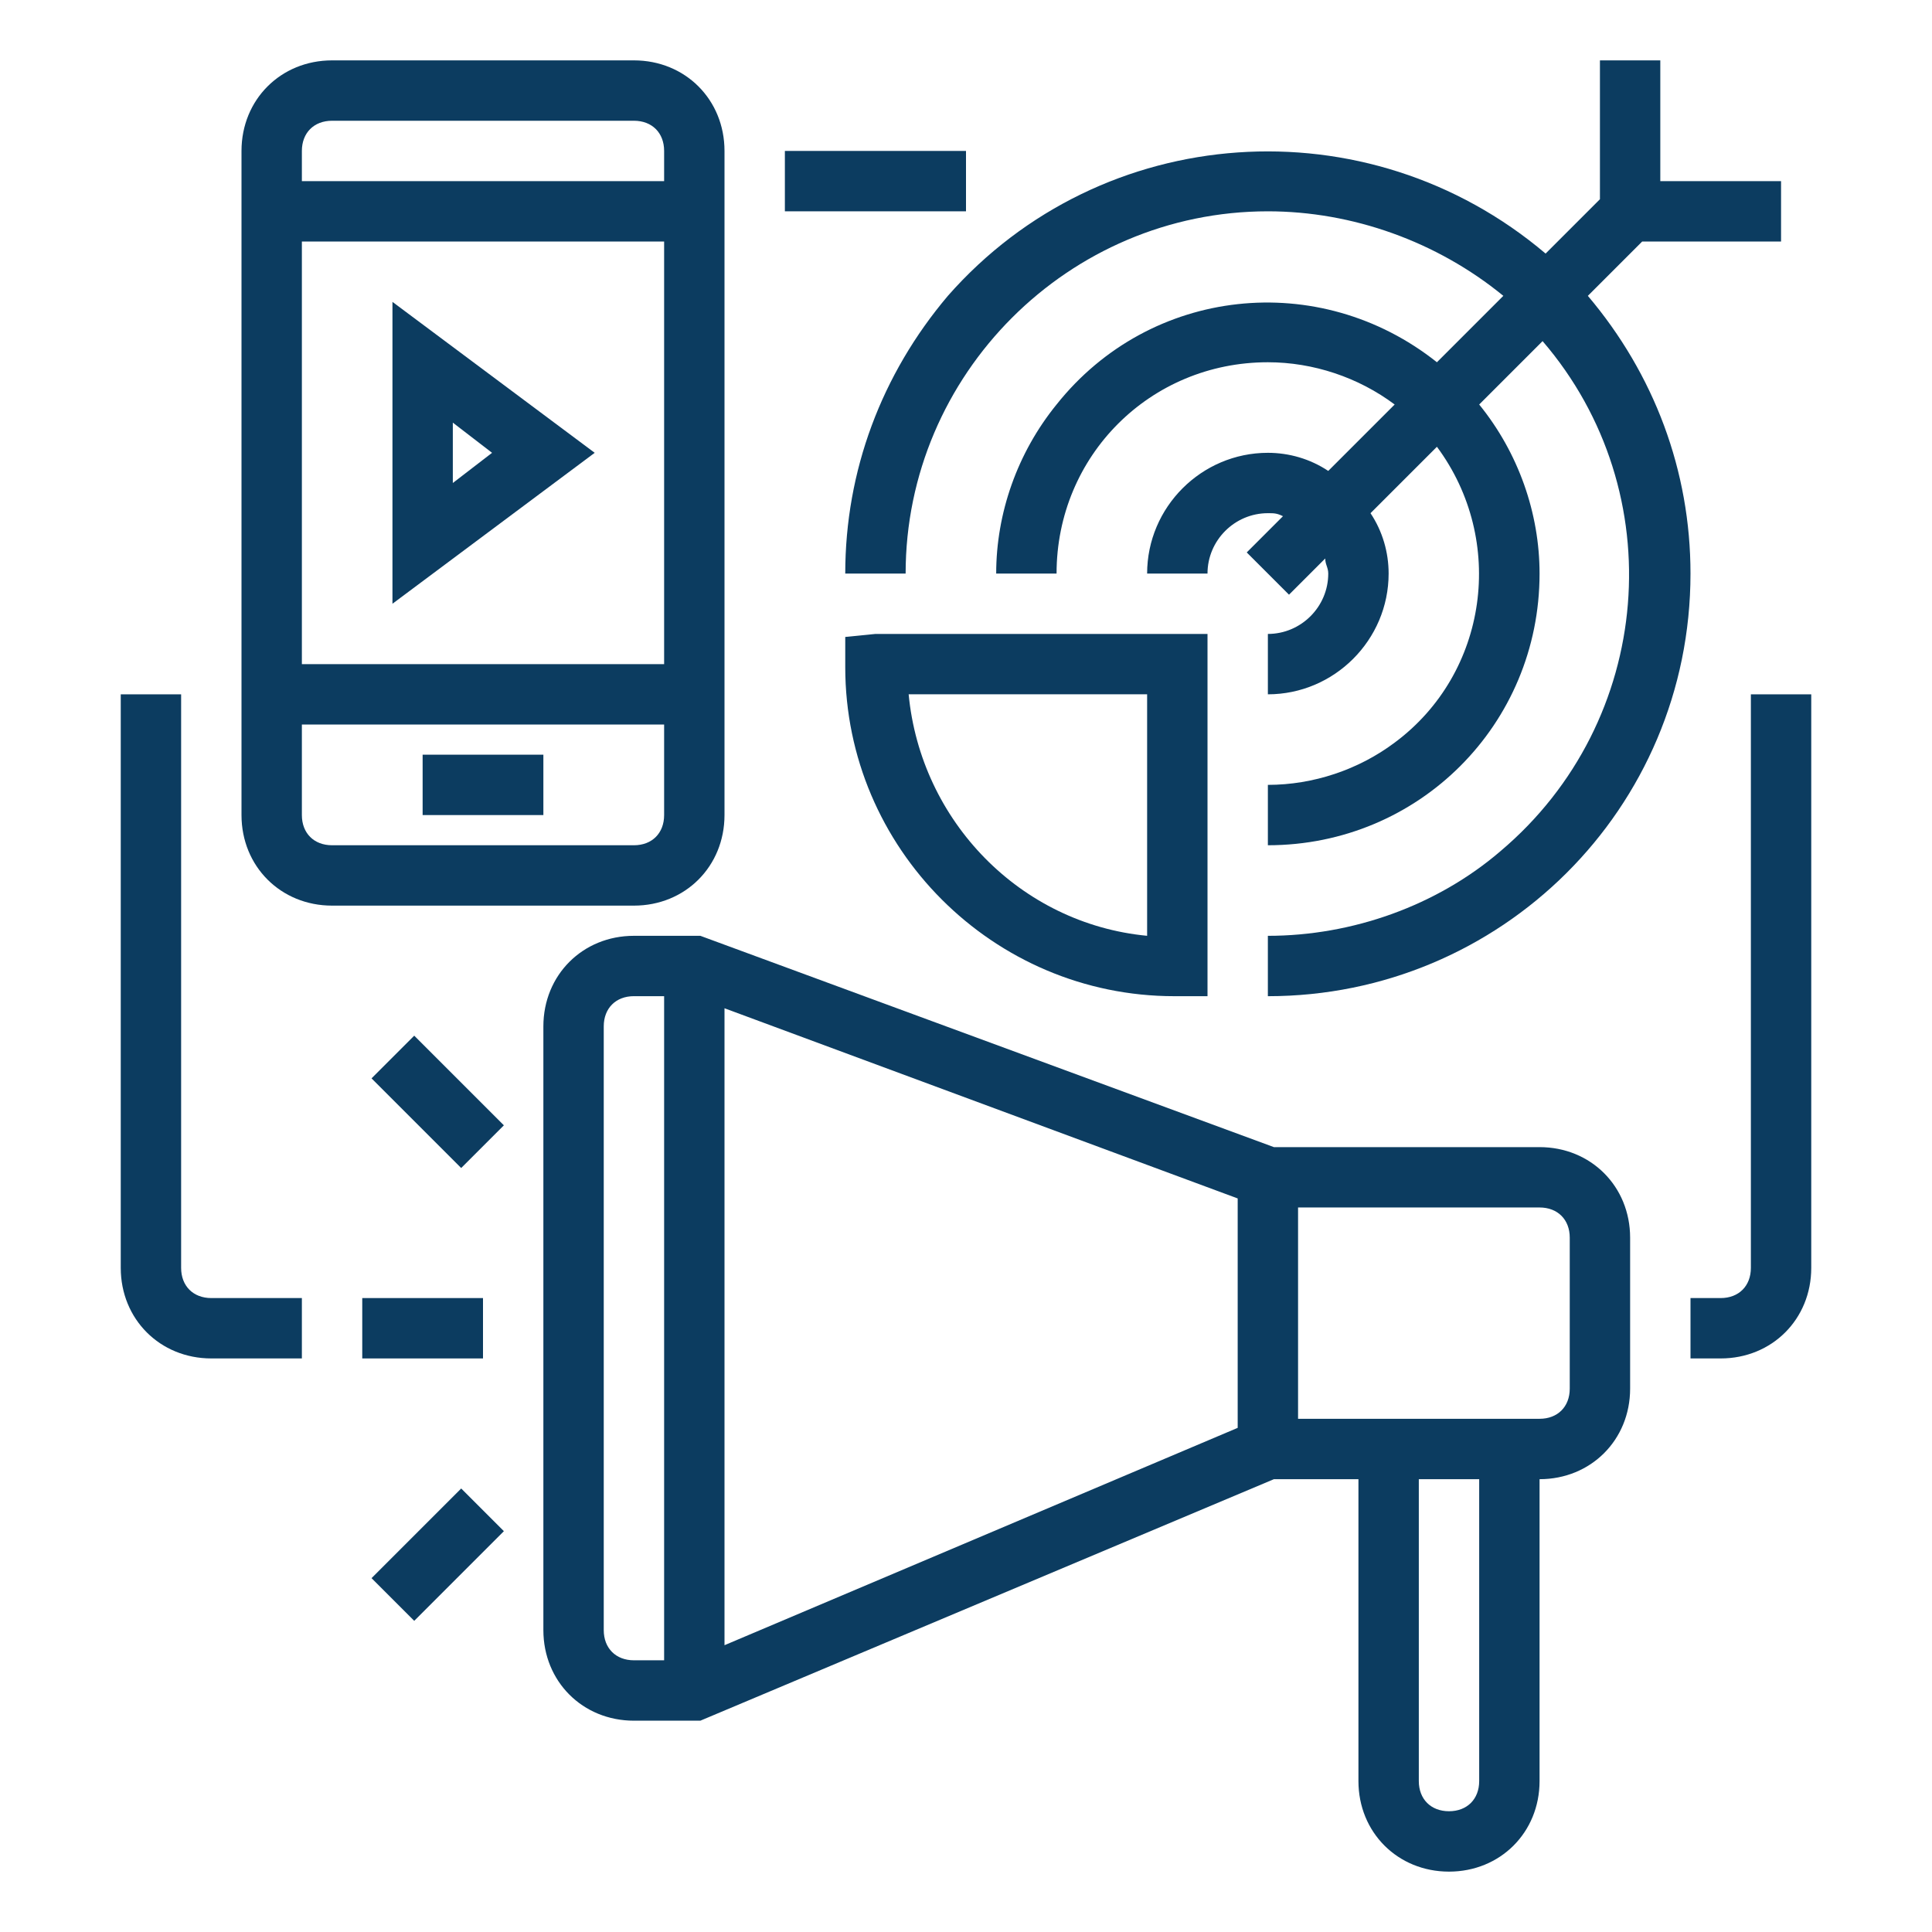<?xml version="1.0" encoding="UTF-8"?>
<svg width="1200pt" height="1200pt" version="1.1" viewBox="0 0 1200 1200" xmlns="http://www.w3.org/2000/svg">
 <g fill="#0c3c60">
  <path d="m393.75 37.5h-187.5c-31.875 0-56.25 24.375-56.25 56.25v412.5c0 31.875 24.375 56.25 56.25 56.25h187.5c31.875 0 56.25-24.375 56.25-56.25v-412.5c0-31.875-24.375-56.25-56.25-56.25zm-187.5 37.5h187.5c11.25 0 18.75 7.5 18.75 18.75v18.75h-225v-18.75c0-11.25 7.5-18.75 18.75-18.75zm206.25 75v262.5h-225v-262.5zm-18.75 375h-187.5c-11.25 0-18.75-7.5-18.75-18.75v-56.25h225v56.25c0 11.25-7.5 18.75-18.75 18.75z"/>
  <path d="m262.5 468.75h75v37.5h-75z"/>
  <path d="m369.38 281.25-125.62-93.75v187.5zm-88.125-18.75 24.375 18.75-24.375 18.75z"/>
  <path d="m993.75 37.5v86.25l-33.75 33.75c-110.62-93.75-275.62-82.5-371.25 26.25-41.25 48.75-63.75 108.75-63.75 172.5h37.5c0-123.75 101.25-225 225-225 52.5 0 105 18.75 146.25 52.5l-41.25 41.25c-73.125-58.125-178.12-46.875-236.25 26.25-24.375 30-37.5 67.5-37.5 105h37.5c0-73.125 58.125-131.25 131.25-131.25 28.125 0 56.25 9.375 78.75 26.25l-41.25 41.25c-11.25-7.5-24.375-11.25-37.5-11.25-41.25 0-75 33.75-75 75h37.5c0-20.625 16.875-37.5 37.5-37.5 3.75 0 5.625 0 9.375 1.875l-22.5 22.5 26.25 26.25 22.5-22.5c0 3.75 1.875 5.625 1.875 9.375 0 20.625-16.875 37.5-37.5 37.5v37.5c41.25 0 75-33.75 75-75 0-13.125-3.75-26.25-11.25-37.5l41.25-41.25c43.125 58.125 31.875 140.62-26.25 183.75-22.5 16.875-50.625 26.25-78.75 26.25v37.5c93.75 0 168.75-75 168.75-168.75 0-37.5-13.125-75-37.5-105l39.375-39.375c80.625 93.75 69.375 236.25-26.25 316.88-39.375 33.75-91.875 52.5-144.38 52.5v37.5c144.38 0 262.5-116.25 262.5-262.5 0-63.75-22.5-123.75-63.75-172.5l33.75-33.75h86.25v-37.5h-75v-75z"/>
  <path d="m393.75 581.25c-31.875 0-56.25 24.375-56.25 56.25v375c0 31.875 24.375 56.25 56.25 56.25h41.25l356.25-150h52.5v187.5c0 31.875 24.375 56.25 56.25 56.25s56.25-24.375 56.25-56.25v-187.5c31.875 0 56.25-24.375 56.25-56.25v-93.75c0-31.875-24.375-56.25-56.25-56.25h-165l-356.25-131.25zm375 305.62-318.75 135v-395.62l318.75 118.12zm-393.75 125.62v-375c0-11.25 7.5-18.75 18.75-18.75h18.75v412.5h-18.75c-11.25 0-18.75-7.5-18.75-18.75zm543.75 93.75c0 11.25-7.5 18.75-18.75 18.75s-18.75-7.5-18.75-18.75v-187.5h37.5zm56.25-337.5v93.75c0 11.25-7.5 18.75-18.75 18.75h-150v-131.25h150c11.25 0 18.75 7.5 18.75 18.75z"/>
  <path d="m225 806.25h75v37.5h-75z"/>
  <path d="m230.77 669.79 26.516-26.516 55.684 55.684-26.516 26.516z"/>
  <path d="m230.77 980.21 55.684-55.684 26.516 26.516-55.684 55.684z"/>
  <path d="m525 395.62v18.75c0 112.5 91.875 204.38 204.38 204.38h20.625v-225h-206.25zm187.5 35.625v150c-78.75-7.5-140.62-71.25-148.12-150z"/>
  <path d="m487.5 93.75h112.5v37.5h-112.5z"/>
  <path d="m1087.5 787.5c0 11.25-7.5 18.75-18.75 18.75h-18.75v37.5h18.75c31.875 0 56.25-24.375 56.25-56.25v-356.25h-37.5z"/>
  <path d="m75 431.25v356.25c0 31.875 24.375 56.25 56.25 56.25h56.25v-37.5h-56.25c-11.25 0-18.75-7.5-18.75-18.75v-356.25z"/>
 </g>
</svg>
